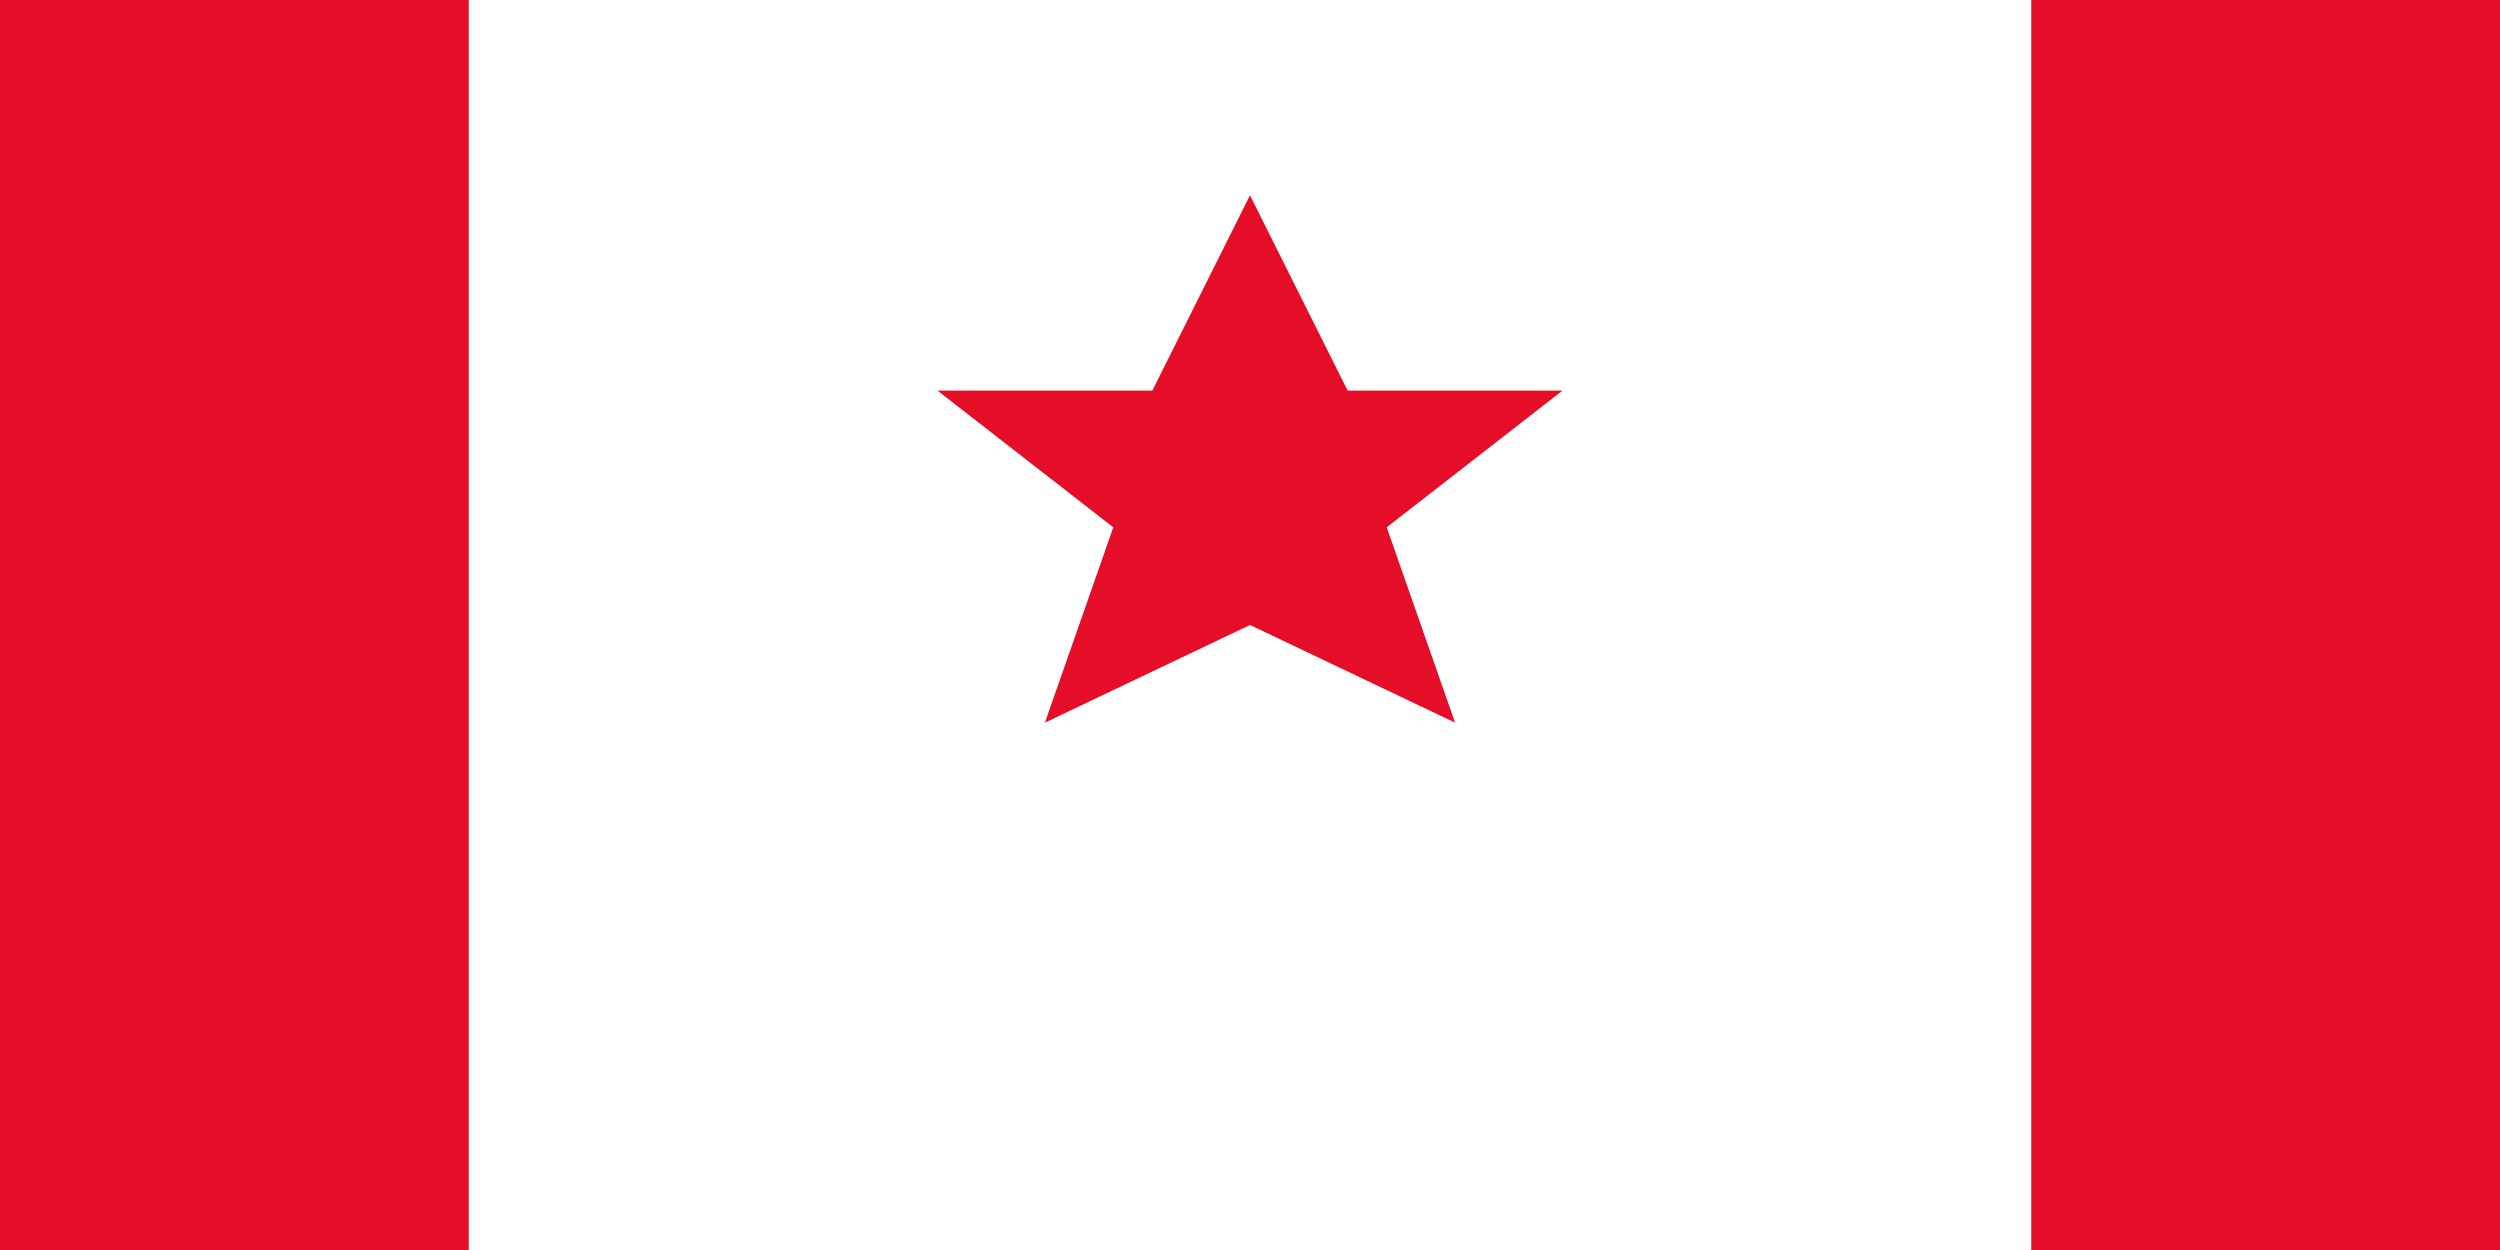 <?xml version="1.0" encoding="UTF-8"?>
<svg xmlns="http://www.w3.org/2000/svg" width="256" height="128" viewBox="0 0 256 128">
  <rect width="256" height="128" fill="#fff"/>
  <rect width="48" height="128" x="0" y="0" fill="#E50E29"/>
  <rect width="48" height="128" x="208" y="0" fill="#E50E29"/>
  <!-- Simplified maple leaf -->
  <path fill="#E50E29" d="M128 20l10 20h22l-18 14 7 20-21-10-21 10 7-20-18-14h22z"/>
</svg>

